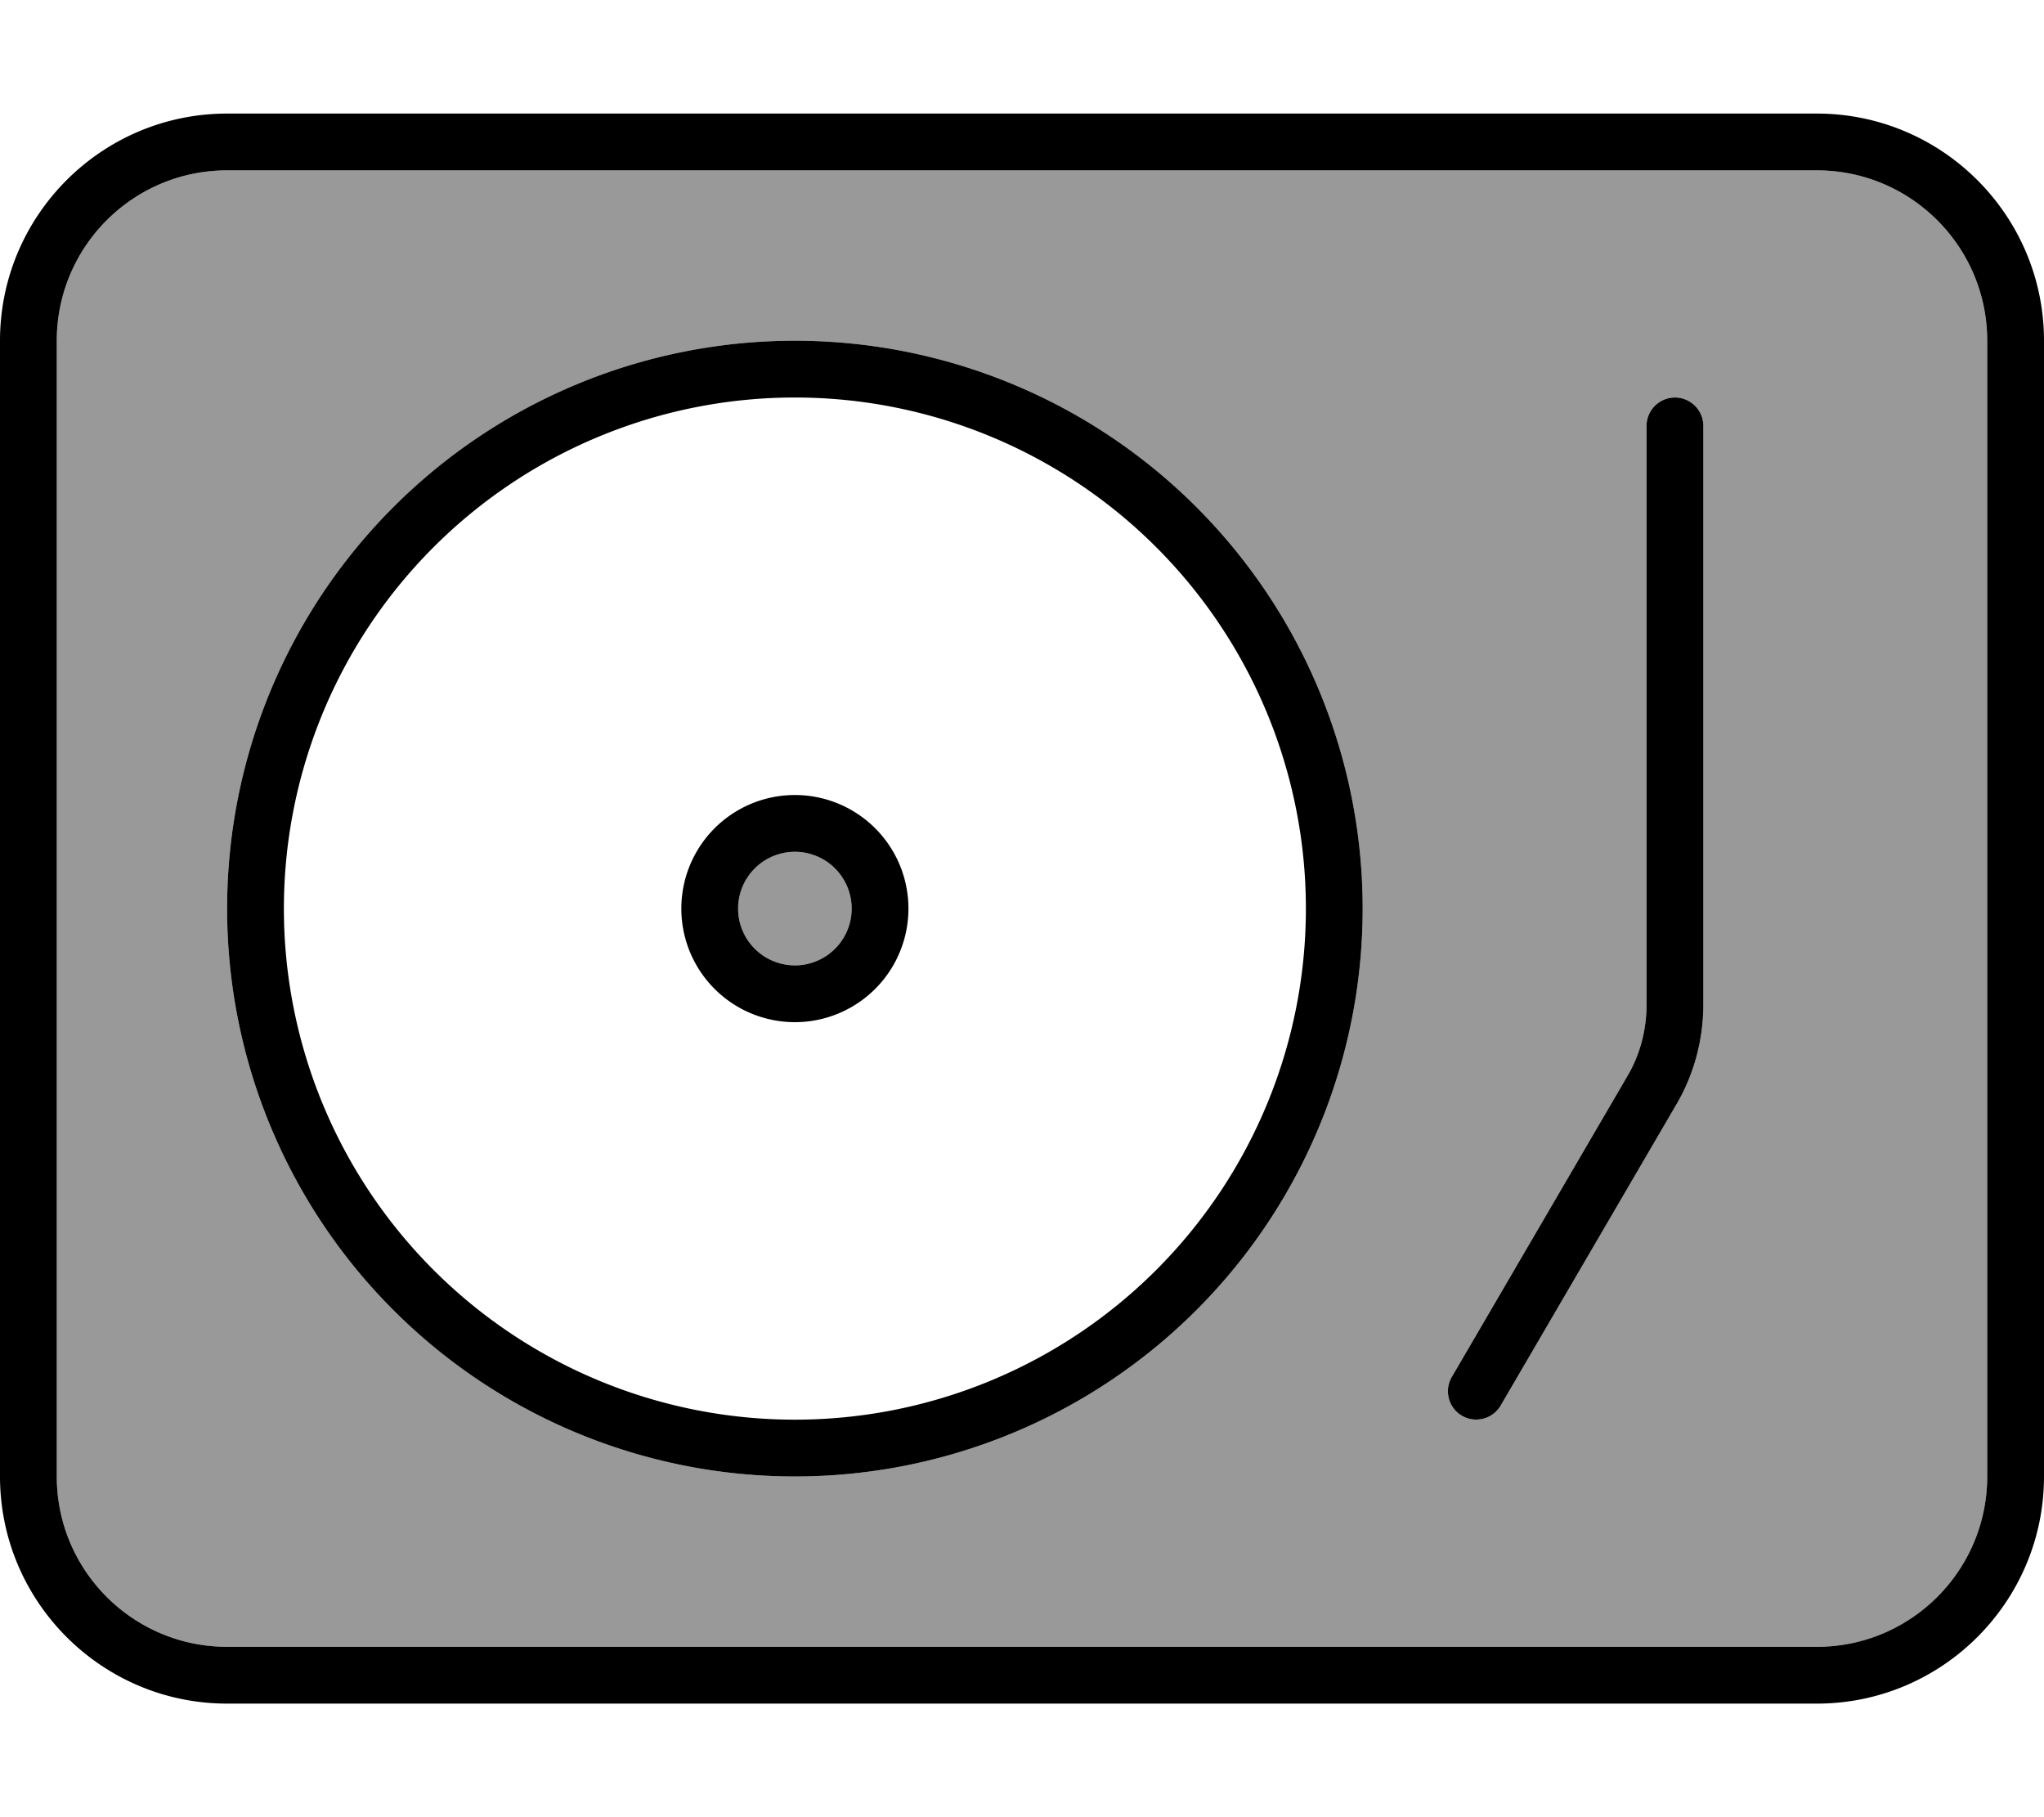 <svg xmlns="http://www.w3.org/2000/svg" viewBox="0 0 576 512"><!--! Font Awesome Pro 7.0.0 by @fontawesome - https://fontawesome.com License - https://fontawesome.com/license (Commercial License) Copyright 2025 Fonticons, Inc. --><path style="fill:currentColor;opacity:.4" d="M16 96l0 320c0 26.5 21.5 48 48 48l448 0c26.5 0 48-21.5 48-48l0-320c0-26.5-21.5-48-48-48L64 48C37.5 48 16 69.5 16 96zM384 256a160 160 0 1 1 -320 0 160 160 0 1 1 320 0zm-176 0a16 16 0 1 0 32 0 16 16 0 1 0 -32 0zM409.1 388l49.5-84.8c3.6-6.1 5.4-13.1 5.4-20.2l0-163c0-4.4 3.6-8 8-8s8 3.6 8 8l0 163c0 9.9-2.6 19.7-7.6 28.2L422.9 396c-2.2 3.8-7.1 5.1-10.9 2.9s-5.1-7.1-2.9-10.9z"/><path style="fill:currentColor;opacity:1" d="M64 48C37.5 48 16 69.5 16 96l0 320c0 26.5 21.5 48 48 48l448 0c26.5 0 48-21.5 48-48l0-320c0-26.5-21.5-48-48-48L64 48zM0 96C0 60.7 28.7 32 64 32l448 0c35.3 0 64 28.7 64 64l0 320c0 35.3-28.7 64-64 64L64 480c-35.3 0-64-28.7-64-64L0 96zM80 256a144 144 0 1 0 288 0 144 144 0 1 0 -288 0zM224 416a160 160 0 1 1 0-320 160 160 0 1 1 0 320zm0-144a16 16 0 1 0 0-32 16 16 0 1 0 0 32zm0-48a32 32 0 1 1 0 64 32 32 0 1 1 0-64zM480 120l0 163c0 9.9-2.6 19.7-7.6 28.2L422.9 396c-2.2 3.8-7.1 5.1-10.9 2.9s-5.1-7.1-2.9-10.9l49.5-84.8c3.6-6.1 5.4-13.1 5.4-20.2l0-163c0-4.4 3.6-8 8-8s8 3.6 8 8z"/></svg>
